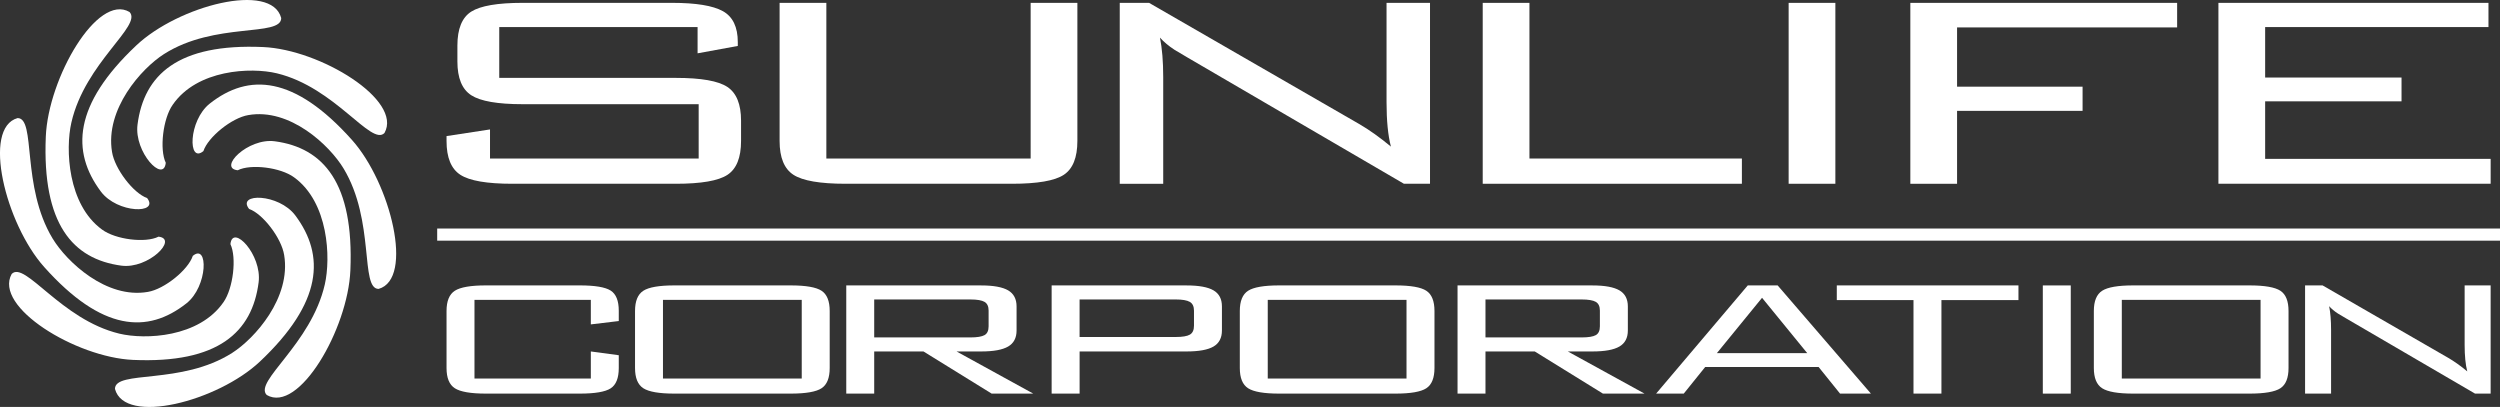 <?xml version="1.0" encoding="UTF-8"?>
<svg id="_レイヤー_1" data-name="レイヤー_1" xmlns="http://www.w3.org/2000/svg" viewBox="0 0 1157.74 188.46">
  <rect x="0" y="0" width="1157.74" height="188.46" fill="#333333" stroke="none"/>
  <defs>
    <style>
      .cls-1 {
        fill: #fff;
      }
    </style>
  </defs>
  <g>
    <path class="cls-1" d="M106.71,113.07c2.95,6.16,1.31,20.43-3.21,26.86-11.29,16.39-36.25,17.46-48.24,14.58-27.05-6.52-43.74-33.93-49.85-27.64-8.52,15.26,29.71,38.63,56.19,39.8,39.39,1.73,55.22-12.81,58.17-35.94,1.63-12.79-12.09-27.22-13.06-17.67Z"/>
    <path class="cls-1" d="M89.28,118.51c-2.15,6.5-13.15,15.38-20.77,16.66-19.26,3.4-37.65-13.97-44.15-24.72-14.66-24.26-7.57-55.77-16.22-55.77-16.54,4.61-5.59,48.92,12.32,68.97,26.68,29.84,47.87,31.04,65.87,16.84,9.97-7.86,10.2-28.02,2.94-21.99Z"/>
    <path class="cls-1" d="M73.4,109.6c-5.99,3.05-19.89,1.36-26.16-3.3-15.94-11.6-17-37.23-14.19-49.53,6.34-27.82,33.03-44.94,26.92-51.22C45.11-3.21,22.35,36.07,21.21,63.28c-1.7,40.47,12.46,56.72,34.98,59.74,12.47,1.68,26.51-12.41,17.21-13.42Z"/>
    <path class="cls-1" d="M68.1,91.7c-6.33-2.2-14.98-13.5-16.22-21.33-3.29-19.78,13.6-38.67,24.06-45.33,23.62-15.05,54.29-7.79,54.29-16.68-4.49-16.98-47.61-5.73-67.12,12.68-29.07,27.38-30.24,49.15-16.41,67.65,7.66,10.25,27.28,10.46,21.41,3.01Z"/>
    <path class="cls-1" d="M76.77,75.4c-2.97-6.17-1.32-20.44,3.2-26.87,11.29-16.39,36.23-17.47,48.23-14.58,27.06,6.52,43.73,33.92,49.85,27.64,8.53-15.26-29.72-38.64-56.19-39.8-39.4-1.74-55.22,12.81-58.18,35.94-1.62,12.79,12.1,27.21,13.08,17.68Z"/>
    <path class="cls-1" d="M94.2,69.96c2.14-6.49,13.13-15.39,20.77-16.66,19.25-3.4,37.65,13.97,44.13,24.72,14.65,24.26,7.58,55.77,16.23,55.77,16.53-4.61,5.59-48.91-12.33-68.98-26.66-29.84-47.86-31.05-65.86-16.84-9.97,7.87-10.19,28.03-2.93,21.99Z"/>
    <path class="cls-1" d="M110.07,78.86c5.99-3.06,19.88-1.36,26.15,3.29,15.96,11.59,17.01,37.23,14.2,49.55-6.34,27.79-33.02,44.93-26.91,51.21,14.86,8.75,37.62-30.53,38.75-57.73,1.7-40.46-12.47-56.72-34.98-59.75-12.45-1.68-26.49,12.42-17.2,13.42Z"/>
    <path class="cls-1" d="M115.35,96.76c6.35,2.21,15.01,13.5,16.24,21.33,3.3,19.77-13.61,38.68-24.07,45.34-23.62,15.05-54.28,7.78-54.28,16.67,4.46,16.98,47.62,5.74,67.13-12.67,29.05-27.38,30.22-49.15,16.39-67.66-7.66-10.23-27.28-10.48-21.41-3.01Z"/>
  </g>
  <g>
    <g>
      <path class="cls-1" d="M323.04,12.53h-91.84v23.54h81.78c11.74,0,19.71,1.41,23.91,4.22,4.19,2.81,6.29,8.01,6.29,15.58v9.42c0,7.69-2.1,12.91-6.29,15.67-4.2,2.76-12.16,4.14-23.91,4.14h-75.74c-11.74,0-19.75-1.38-24.03-4.14-4.28-2.76-6.42-7.98-6.42-15.67v-2.27l20.13-3.08v13.48h96.63v-25.17h-81.53c-11.58,0-19.5-1.38-23.78-4.14-4.28-2.76-6.42-7.98-6.42-15.67v-7.31c0-7.79,2.14-13.04,6.42-15.75,4.28-2.7,12.2-4.06,23.78-4.06h69.2c11.07,0,18.91,1.28,23.53,3.84,4.61,2.56,6.92,7.34,6.92,14.34v1.78l-18.62,3.41v-12.17Z"/>
      <path class="cls-1" d="M382.68,1.33v72.08h94.61V1.33h21.64v63.96c0,7.69-2.1,12.91-6.3,15.67-4.2,2.76-12.19,4.14-23.95,4.14h-77.14c-11.76,0-19.79-1.38-24.08-4.14-4.28-2.76-6.43-7.98-6.43-15.67V1.33h21.64Z"/>
      <path class="cls-1" d="M518.55,85.1V1.33h13.59l97.14,56.01c4.7,2.71,9.65,6.23,14.85,10.55-1.36-5.2-2.03-12.07-2.03-20.62V1.33h20.13v83.77h-12.08l-99.9-58.28c-3.69-2.16-5.79-3.41-6.29-3.73-2.69-1.73-4.95-3.62-6.79-5.68,1.01,4.98,1.51,11.1,1.51,18.35v49.35h-20.13Z"/>
      <path class="cls-1" d="M686.64,85.1V1.33h21.64v72.08h98.38v11.69h-120.03Z"/>
      <path class="cls-1" d="M828.31,85.1V1.33h21.64v83.77h-21.64Z"/>
      <path class="cls-1" d="M884.67,85.1V1.33h123.55v11.37h-101.91v27.44h58.12v11.2h-58.12v33.77h-21.64Z"/>
      <path class="cls-1" d="M1027.34,85.1V1.33h125.06v11.2h-103.42v23.37h63.16v11.04h-63.16v26.62h104.43v11.53h-126.07Z"/>
    </g>
    <g>
      <path class="cls-1" d="M273.61,138.88h-53.88v36.41h53.88v-12.53l12.94,1.75v5.92c0,4.66-1.25,7.8-3.76,9.42-2.51,1.62-7.28,2.43-14.3,2.43h-43.49c-7.02,0-11.82-.83-14.37-2.48-2.56-1.65-3.84-4.77-3.84-9.37v-26.41c0-4.59,1.28-7.72,3.84-9.37,2.56-1.65,7.35-2.48,14.37-2.48h43.49c7.02,0,11.79.8,14.3,2.39,2.51,1.6,3.76,4.71,3.76,9.36v4.76l-12.94,1.55v-11.36Z"/>
      <path class="cls-1" d="M294.08,144.02c0-4.59,1.28-7.72,3.84-9.37,2.56-1.65,7.36-2.48,14.4-2.48h53.82c7.04,0,11.81.83,14.32,2.48,2.51,1.65,3.77,4.78,3.77,9.37v26.41c0,4.6-1.26,7.72-3.77,9.37-2.51,1.65-7.29,2.48-14.32,2.48h-53.82c-7.04,0-11.83-.83-14.4-2.48-2.56-1.65-3.84-4.77-3.84-9.37v-26.41ZM307.02,175.29h64.26v-36.41h-64.26v36.41Z"/>
      <path class="cls-1" d="M391.9,182.28v-50.1h62.49c5.7,0,9.86.76,12.47,2.28,2.6,1.52,3.91,4,3.91,7.43v11.16c0,3.43-1.3,5.91-3.91,7.43-2.61,1.52-6.76,2.28-12.47,2.28h-11.42l35.52,19.52h-19.26l-31.57-19.52h-22.82v19.52h-12.94ZM449.39,138.68h-44.55v17.58h44.55c3.11,0,5.29-.36,6.55-1.07,1.25-.71,1.88-2.07,1.88-4.08v-7.28c0-1.94-.63-3.29-1.88-4.03-1.26-.74-3.44-1.12-6.55-1.12Z"/>
      <path class="cls-1" d="M487.01,182.28v-50.1h62.49c5.71,0,9.86.76,12.47,2.28,2.6,1.52,3.9,4,3.9,7.43v11.16c0,3.43-1.3,5.91-3.9,7.43-2.6,1.52-6.76,2.28-12.46,2.28h-49.55v19.52h-12.94ZM544.5,138.68h-44.55v17.38h44.55c3.11,0,5.29-.37,6.55-1.11,1.25-.74,1.88-2.11,1.88-4.11v-6.95c0-1.99-.65-3.36-1.96-4.1-1.3-.74-3.46-1.11-6.47-1.11Z"/>
      <path class="cls-1" d="M574.15,144.02c0-4.59,1.28-7.72,3.84-9.37,2.56-1.65,7.36-2.48,14.4-2.48h53.82c7.04,0,11.81.83,14.32,2.48,2.51,1.65,3.77,4.78,3.77,9.37v26.41c0,4.6-1.26,7.72-3.77,9.37-2.51,1.65-7.28,2.48-14.32,2.48h-53.82c-7.04,0-11.84-.83-14.4-2.48-2.56-1.65-3.84-4.77-3.84-9.37v-26.41ZM587.09,175.29h64.26v-36.41h-64.26v36.41Z"/>
      <path class="cls-1" d="M674.98,182.28v-50.1h62.49c5.71,0,9.86.76,12.47,2.28,2.6,1.52,3.91,4,3.91,7.43v11.16c0,3.43-1.3,5.91-3.91,7.43-2.6,1.52-6.76,2.28-12.47,2.28h-11.42l35.52,19.52h-19.26l-31.57-19.52h-22.82v19.52h-12.94ZM732.47,138.68h-44.55v17.58h44.55c3.11,0,5.29-.36,6.55-1.07,1.25-.71,1.88-2.07,1.88-4.08v-7.28c0-1.94-.63-3.29-1.88-4.03-1.26-.74-3.44-1.12-6.55-1.12Z"/>
      <path class="cls-1" d="M766.94,182.28l42.44-50.1h13.85l43.19,50.1h-14.3l-9.93-12.33h-52.52l-9.93,12.33h-12.79ZM795.08,163.54h41.84l-20.92-25.63-20.92,25.63Z"/>
      <path class="cls-1" d="M899.07,138.97v43.3h-12.94v-43.3h-35.52v-6.8h84.13v6.8h-35.67Z"/>
      <path class="cls-1" d="M946.02,182.28v-50.1h12.94v50.1h-12.94Z"/>
      <path class="cls-1" d="M969.65,144.02c0-4.59,1.28-7.72,3.85-9.37,2.56-1.65,7.36-2.48,14.4-2.48h53.82c7.04,0,11.81.83,14.32,2.48,2.51,1.65,3.77,4.78,3.77,9.37v26.41c0,4.6-1.26,7.72-3.77,9.37-2.51,1.65-7.29,2.48-14.32,2.48h-53.82c-7.03,0-11.83-.83-14.4-2.48-2.57-1.65-3.85-4.77-3.85-9.37v-26.41ZM982.6,175.29h64.26v-36.41h-64.26v36.41Z"/>
      <path class="cls-1" d="M1067.47,182.28v-50.1h8.13l58.1,33.5c2.81,1.62,5.77,3.72,8.88,6.31-.81-3.11-1.22-7.22-1.22-12.33v-27.48h12.04v50.1h-7.22l-59.75-34.86c-2.21-1.29-3.46-2.04-3.76-2.23-1.61-1.04-2.96-2.17-4.06-3.4.6,2.98.9,6.63.9,10.97v29.52h-12.04Z"/>
    </g>
    <rect class="cls-1" x="202.46" y="105.83" width="955.28" height="5.62"/>
  </g>
</svg>